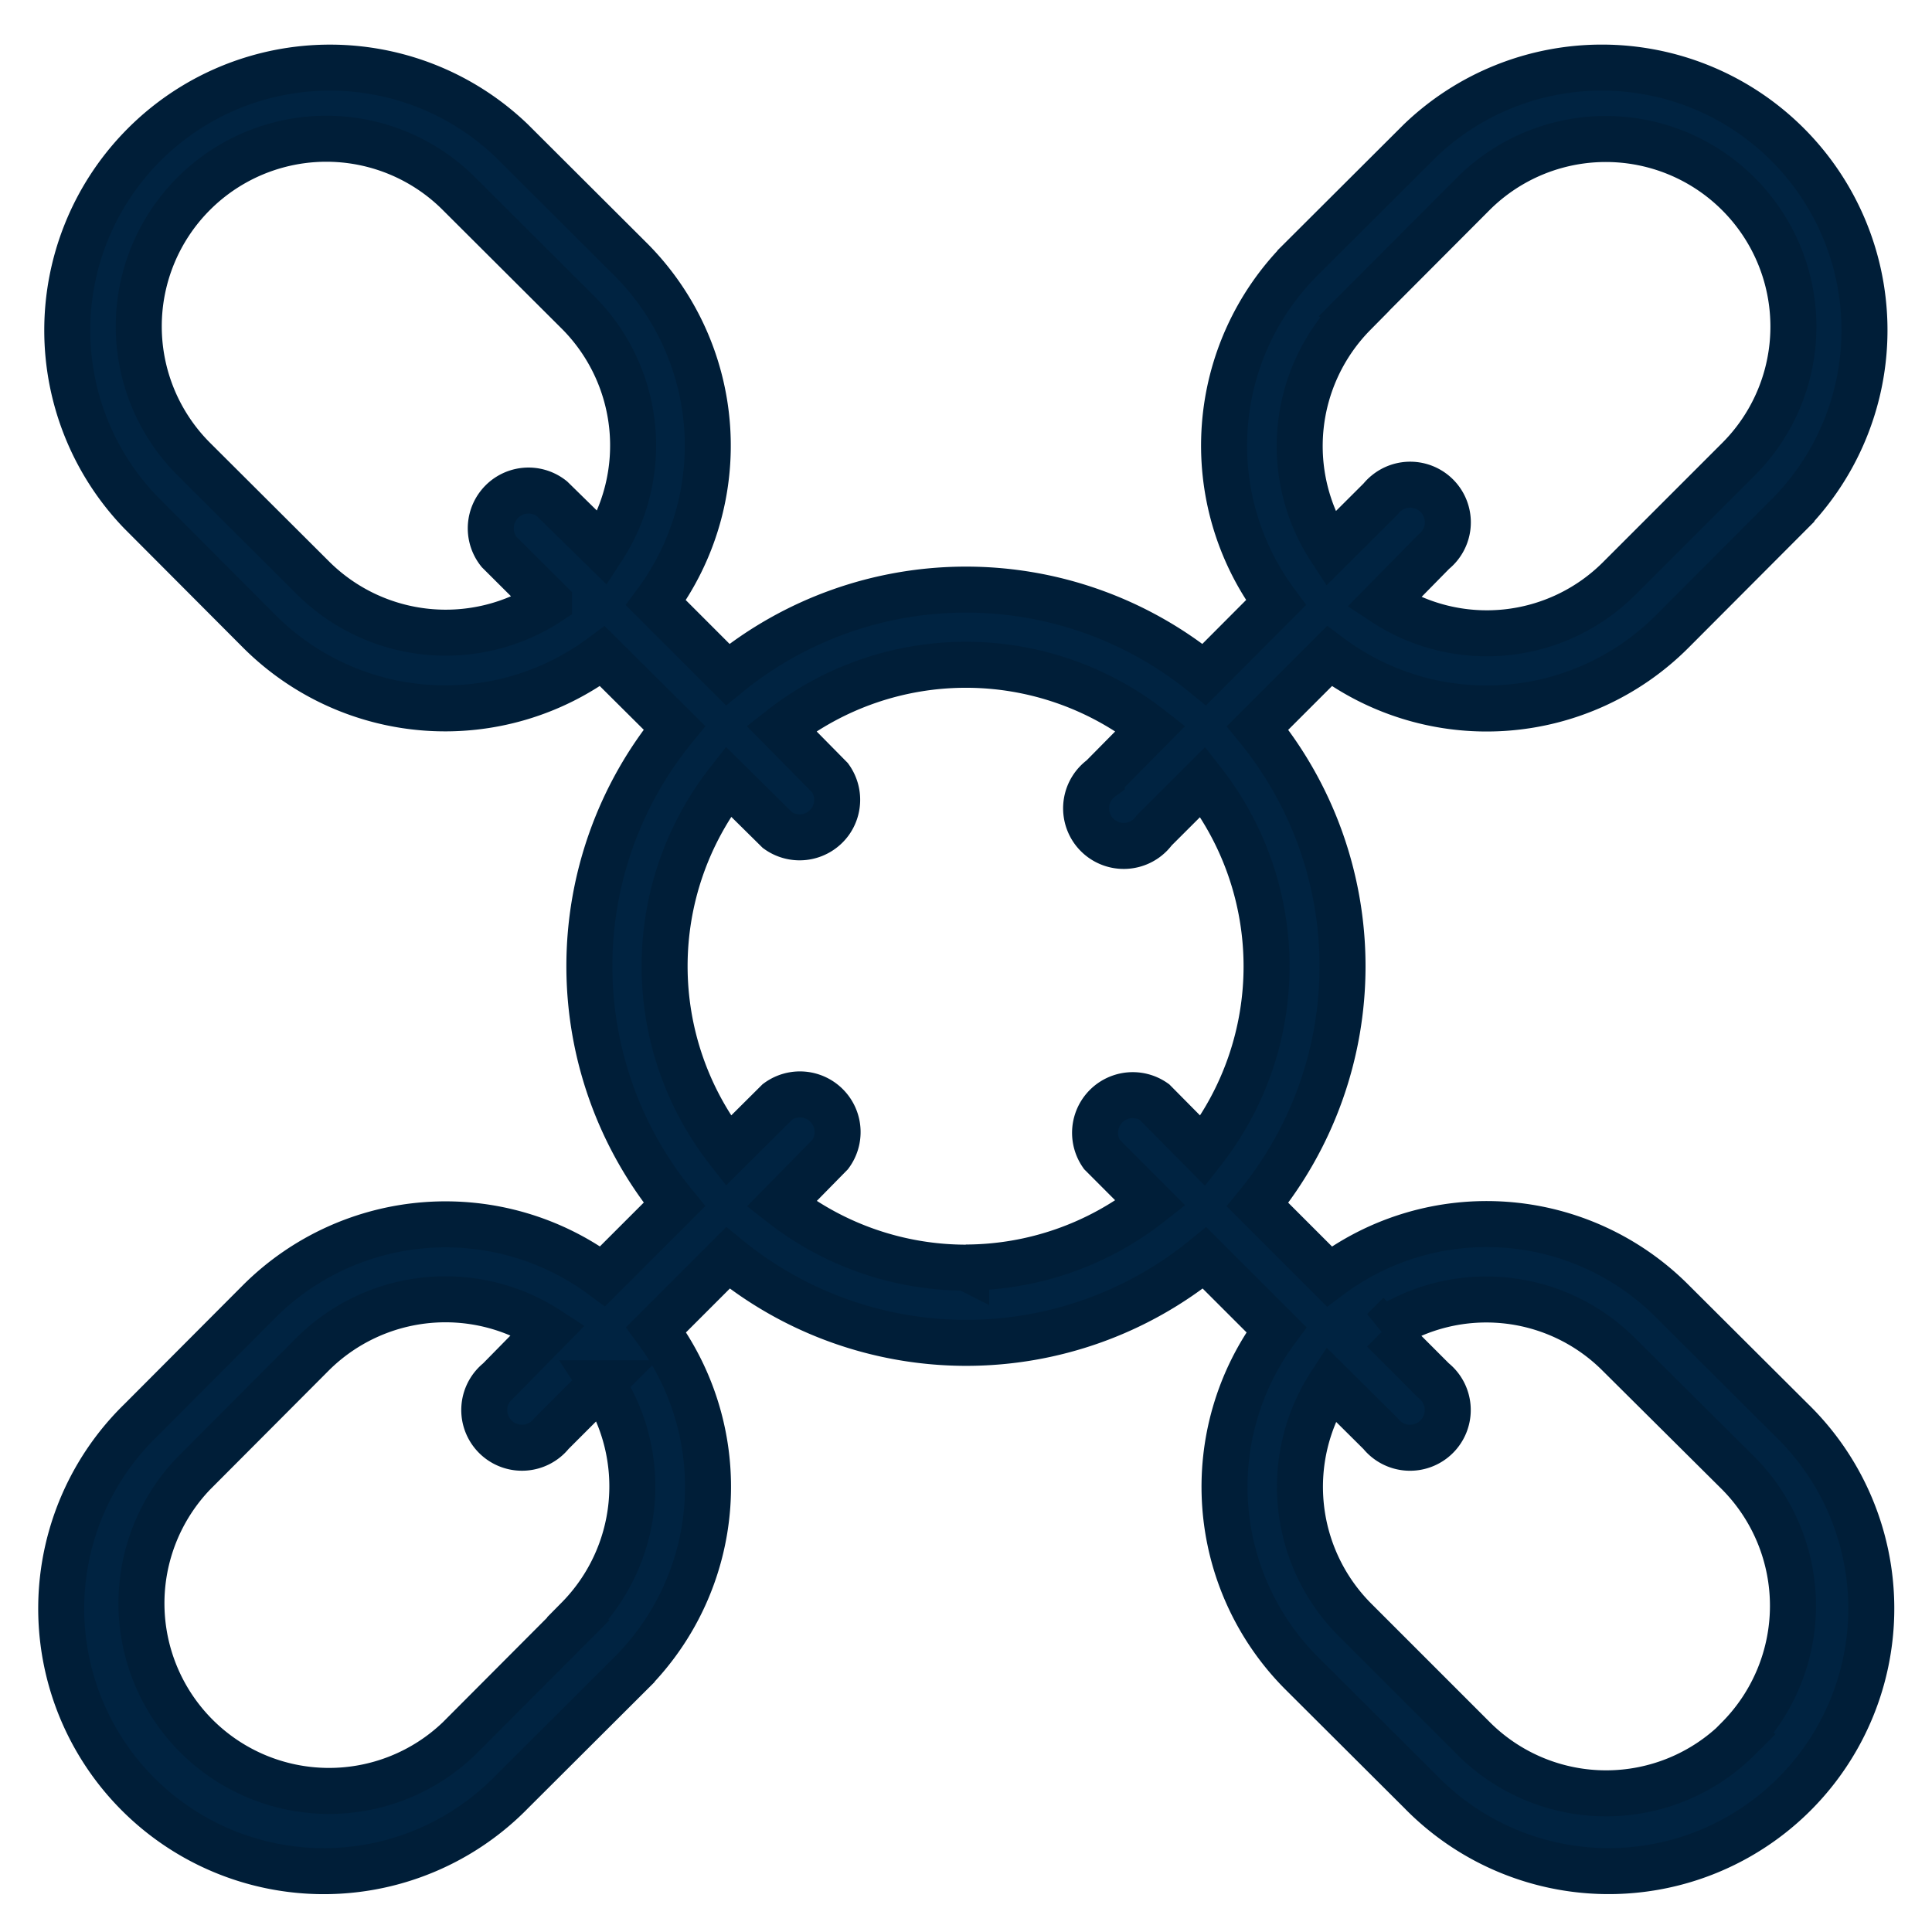 <?xml version="1.0" encoding="UTF-8"?>
<svg xmlns="http://www.w3.org/2000/svg" xmlns:xlink="http://www.w3.org/1999/xlink" width="42" height="42" viewBox="0 0 42 42">
  <defs>
    <clipPath id="clip-path">
      <rect id="Rectangle_14845" data-name="Rectangle 14845" width="42" height="42"></rect>
    </clipPath>
  </defs>
  <g id="Cross-Chain_Crypto_Swap" data-name="Cross-Chain Crypto Swap" clip-path="url(#clip-path)">
    <g id="Cross-Chain_Crypto_Swap-2" data-name="Cross-Chain Crypto Swap">
      <g id="Group_1" data-name="Group 1" transform="translate(-72.989 21.395)">
        <path id="Path_1" data-name="Path 1" d="M109.338,6.886a5.7,5.7,0,0,0-7.449-.533l-1.561-1.561a8.192,8.192,0,0,0,0-10.362l1.561-1.561a5.7,5.7,0,0,0,7.449-.532l2.593-2.6a5.709,5.709,0,0,0-.166-8.073,5.71,5.71,0,0,0-7.906,0l-2.6,2.593a5.733,5.733,0,0,0-.532,7.449L99.169-6.731a8.191,8.191,0,0,0-10.361,0L87.248-8.292a5.732,5.732,0,0,0-.533-7.449l-2.6-2.593a5.708,5.708,0,0,0-8.073.166,5.707,5.707,0,0,0,0,7.906l2.592,2.6a5.714,5.714,0,0,0,7.45.532L87.65-5.573a8.185,8.185,0,0,0,0,10.362L86.089,6.349a5.733,5.733,0,0,0-7.45.533l-2.592,2.6a5.709,5.709,0,1,0,8.073,8.073l2.6-2.593a5.733,5.733,0,0,0,.533-7.45l1.561-1.561a8.191,8.191,0,0,0,10.361,0l1.562,1.561a5.734,5.734,0,0,0,.532,7.45l2.6,2.592a5.709,5.709,0,1,0,8.073-8.073Zm-6.917-21.464,2.593-2.6a4.076,4.076,0,0,1,5.767,0,4.076,4.076,0,0,1,0,5.767l-2.592,2.592a4.071,4.071,0,0,1-5.116.521l1.081-1.1a.819.819,0,0,0,.132-1.151.819.819,0,0,0-1.151-.131.8.8,0,0,0-.132.131l-1.093,1.09a4.093,4.093,0,0,1,.515-5.116ZM79.8-8.825l-2.6-2.592a4.078,4.078,0,0,1,0-5.767,4.077,4.077,0,0,1,5.767,0l2.6,2.593a4.093,4.093,0,0,1,.521,5.116l-1.1-1.078a.819.819,0,0,0-1.151.132.82.82,0,0,0,0,1.023l1.089,1.085A4.093,4.093,0,0,1,79.8-8.825ZM85.56,13.8l-2.592,2.6A4.078,4.078,0,0,1,77.2,10.636l2.592-2.6a4.093,4.093,0,0,1,5.116-.521l-1.081,1.1A.819.819,0,1,0,84.846,9.9a.806.806,0,0,0,.132-.132l1.09-1.09a4.093,4.093,0,0,1-.513,5.116Zm8.433-7.637a6.516,6.516,0,0,1-4.014-1.384L91.039,3.7a.819.819,0,0,0-1.146-1.144L88.821,3.622a6.511,6.511,0,0,1,0-8.027l1.072,1.059a.82.82,0,0,0,1.143-.186.82.82,0,0,0,0-.952L89.975-5.56A6.511,6.511,0,0,1,98-5.56l-1.06,1.073a.819.819,0,0,0-.186,1.142.819.819,0,0,0,1.142.186.82.82,0,0,0,.186-.186L99.139-4.4a6.511,6.511,0,0,1,0,8.027L98.084,2.561A.819.819,0,0,0,96.942,3.7L98,4.76a6.511,6.511,0,0,1-4.013,1.4ZM110.783,16.4a4.075,4.075,0,0,1-5.757,0l-2.593-2.593a4.093,4.093,0,0,1-.519-5.116L103,9.769a.82.82,0,0,0,1.283-1.023.8.8,0,0,0-.132-.131l-1.089-1.09a4.071,4.071,0,0,1,5.116.521l2.6,2.584a4.093,4.093,0,0,1,0,5.767Z" fill="#002341" stroke="#001e38" stroke-width="1"></path>
      </g>
    </g>
  </g>
</svg>
